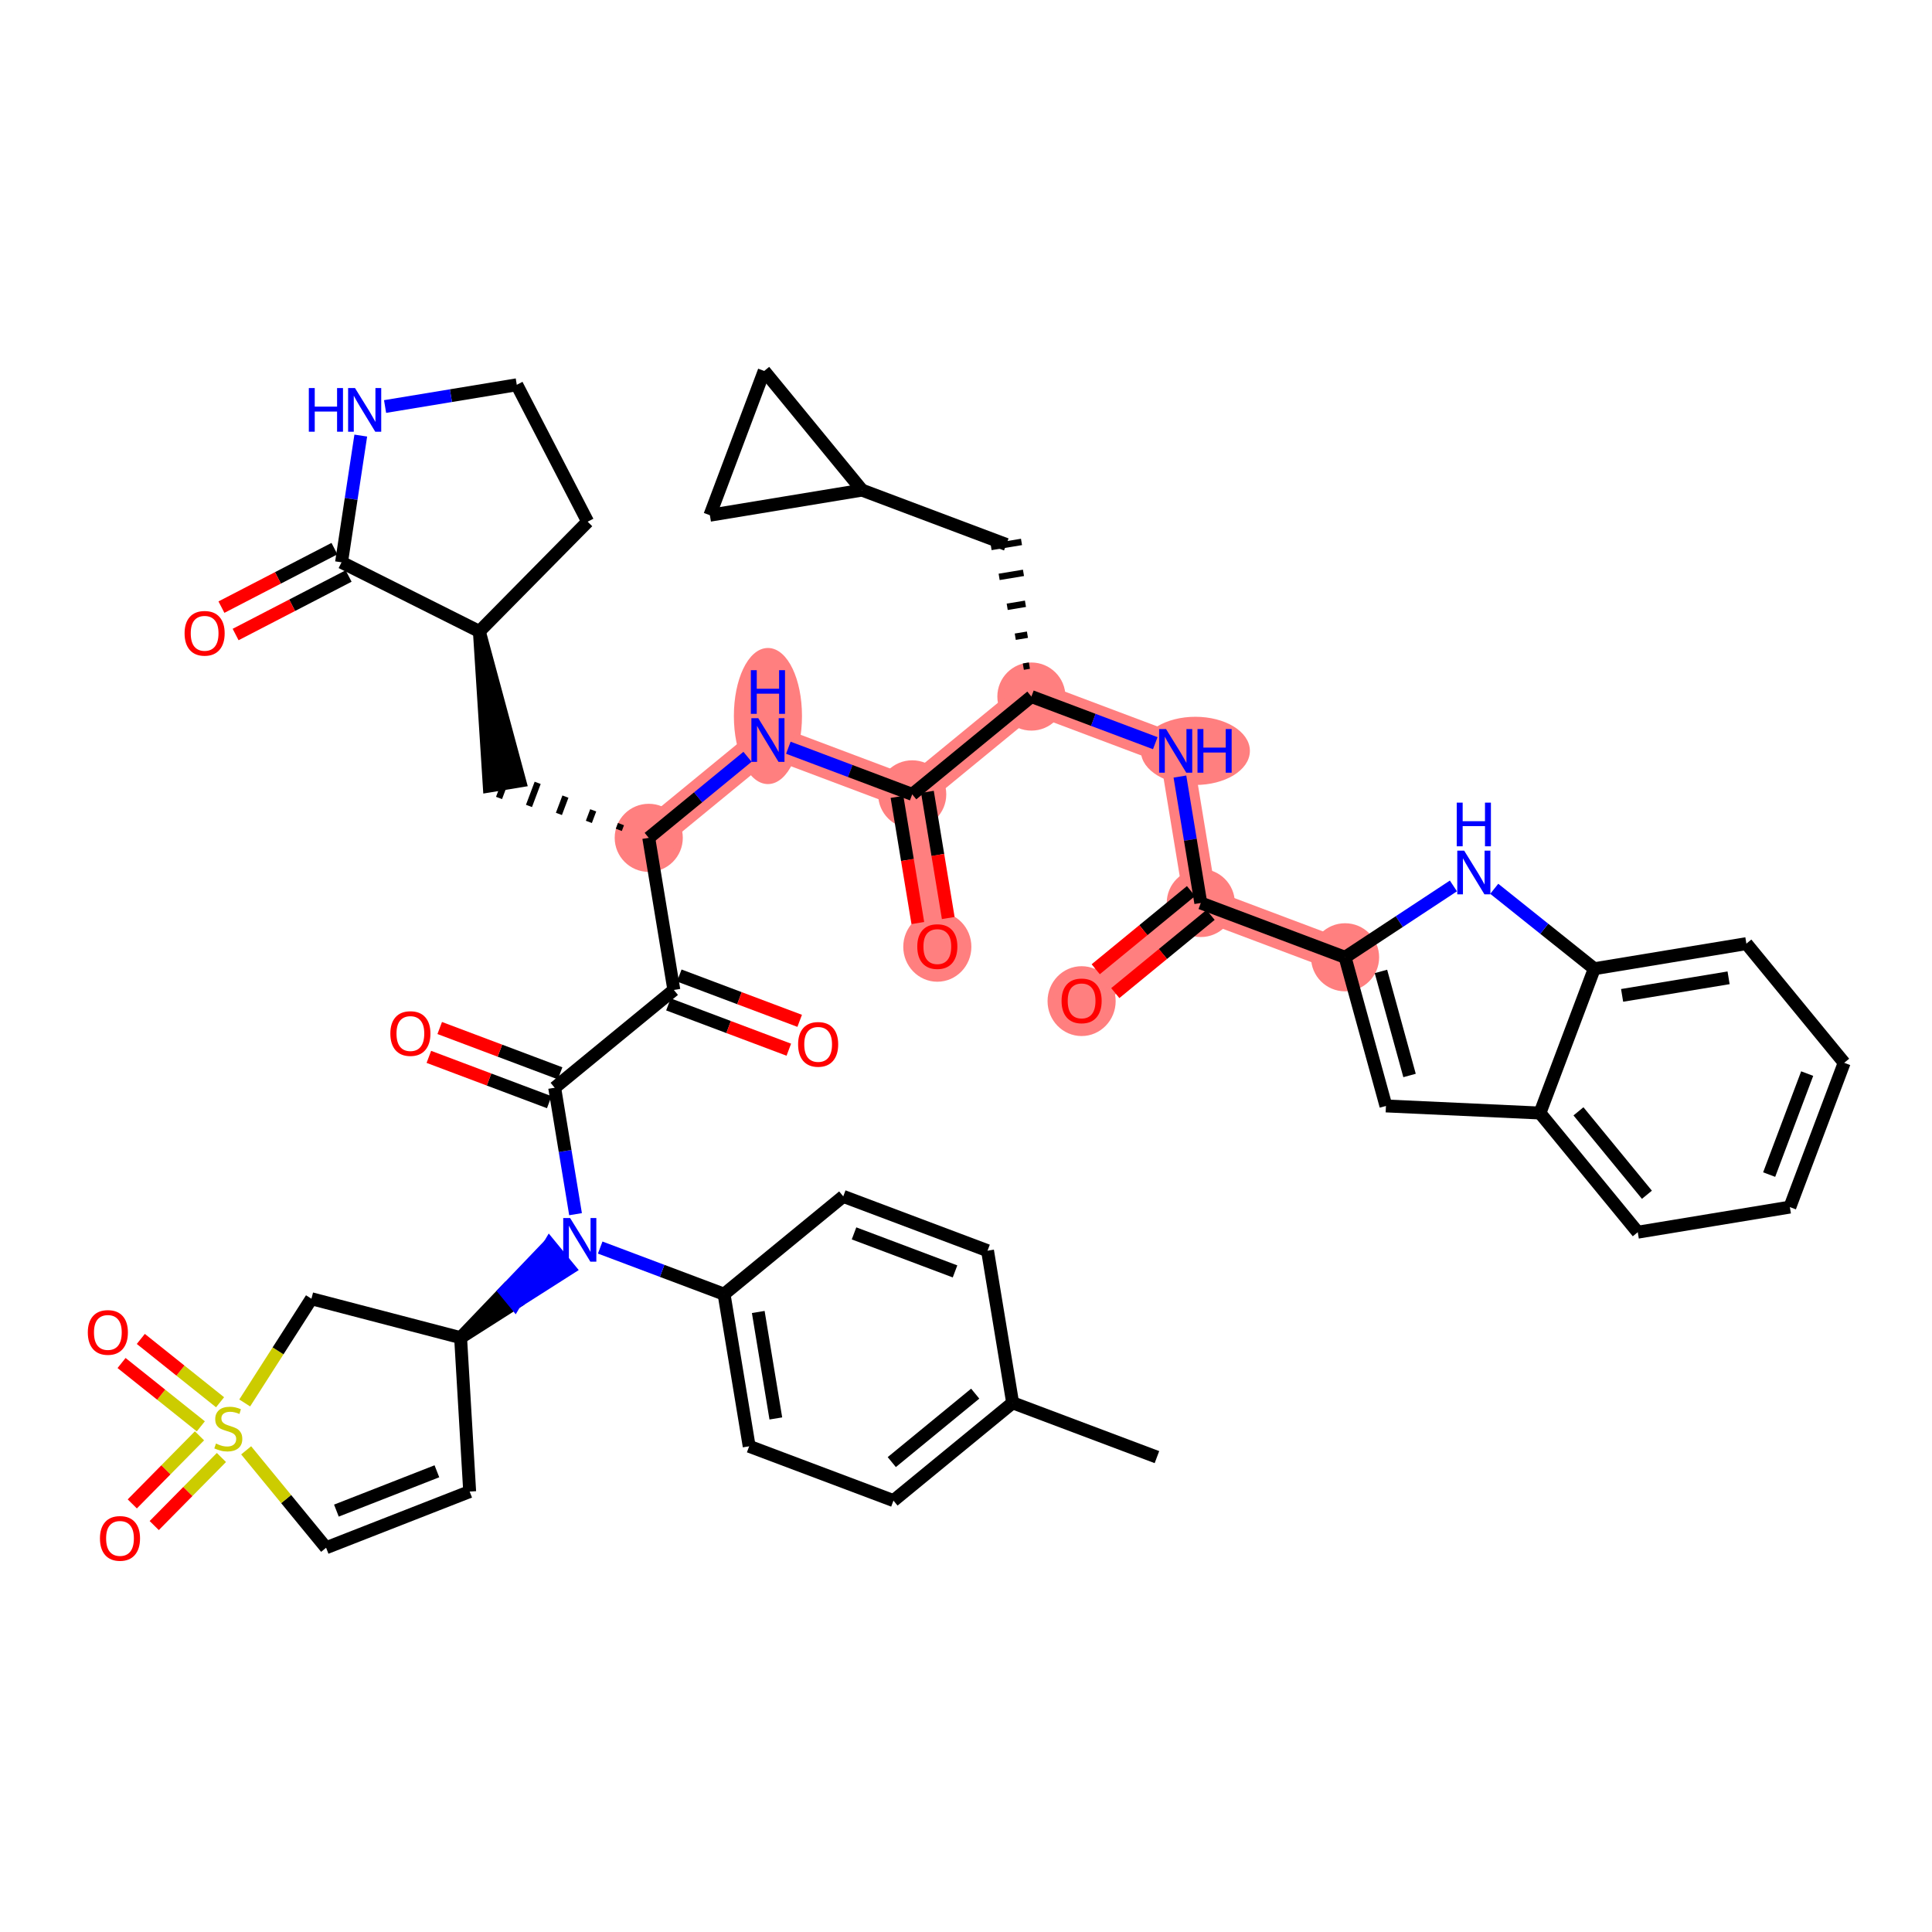<?xml version='1.0' encoding='iso-8859-1'?>
<svg version='1.1' baseProfile='full'
              xmlns='http://www.w3.org/2000/svg'
                      xmlns:rdkit='http://www.rdkit.org/xml'
                      xmlns:xlink='http://www.w3.org/1999/xlink'
                  xml:space='preserve'
width='300px' height='300px' viewBox='0 0 300 300'>
<!-- END OF HEADER -->
<rect style='opacity:1.0;fill:#FFFFFF;stroke:none' width='300' height='300' x='0' y='0'> </rect>
<rect style='opacity:1.0;fill:#FFFFFF;stroke:none' width='300' height='300' x='0' y='0'> </rect>
<path d='M 100.737,130.1 L 119.244,114.913' style='fill:none;fill-rule:evenodd;stroke:#FF7F7F;stroke-width:5.1px;stroke-linecap:butt;stroke-linejoin:miter;stroke-opacity:1' />
<path d='M 119.244,114.913 L 141.648,123.347' style='fill:none;fill-rule:evenodd;stroke:#FF7F7F;stroke-width:5.1px;stroke-linecap:butt;stroke-linejoin:miter;stroke-opacity:1' />
<path d='M 141.648,123.347 L 145.547,146.967' style='fill:none;fill-rule:evenodd;stroke:#FF7F7F;stroke-width:5.1px;stroke-linecap:butt;stroke-linejoin:miter;stroke-opacity:1' />
<path d='M 141.648,123.347 L 160.155,108.161' style='fill:none;fill-rule:evenodd;stroke:#FF7F7F;stroke-width:5.1px;stroke-linecap:butt;stroke-linejoin:miter;stroke-opacity:1' />
<path d='M 160.155,108.161 L 182.56,116.595' style='fill:none;fill-rule:evenodd;stroke:#FF7F7F;stroke-width:5.1px;stroke-linecap:butt;stroke-linejoin:miter;stroke-opacity:1' />
<path d='M 182.56,116.595 L 186.458,140.215' style='fill:none;fill-rule:evenodd;stroke:#FF7F7F;stroke-width:5.1px;stroke-linecap:butt;stroke-linejoin:miter;stroke-opacity:1' />
<path d='M 186.458,140.215 L 167.952,155.401' style='fill:none;fill-rule:evenodd;stroke:#FF7F7F;stroke-width:5.1px;stroke-linecap:butt;stroke-linejoin:miter;stroke-opacity:1' />
<path d='M 186.458,140.215 L 208.863,148.648' style='fill:none;fill-rule:evenodd;stroke:#FF7F7F;stroke-width:5.1px;stroke-linecap:butt;stroke-linejoin:miter;stroke-opacity:1' />
<ellipse cx='100.737' cy='130.1' rx='4.788' ry='4.788'  style='fill:#FF7F7F;fill-rule:evenodd;stroke:#FF7F7F;stroke-width:1.0px;stroke-linecap:butt;stroke-linejoin:miter;stroke-opacity:1' />
<ellipse cx='119.244' cy='111.184' rx='4.788' ry='10.067'  style='fill:#FF7F7F;fill-rule:evenodd;stroke:#FF7F7F;stroke-width:1.0px;stroke-linecap:butt;stroke-linejoin:miter;stroke-opacity:1' />
<ellipse cx='141.648' cy='123.347' rx='4.788' ry='4.788'  style='fill:#FF7F7F;fill-rule:evenodd;stroke:#FF7F7F;stroke-width:1.0px;stroke-linecap:butt;stroke-linejoin:miter;stroke-opacity:1' />
<ellipse cx='145.547' cy='147.02' rx='4.788' ry='4.923'  style='fill:#FF7F7F;fill-rule:evenodd;stroke:#FF7F7F;stroke-width:1.0px;stroke-linecap:butt;stroke-linejoin:miter;stroke-opacity:1' />
<ellipse cx='160.155' cy='108.161' rx='4.788' ry='4.788'  style='fill:#FF7F7F;fill-rule:evenodd;stroke:#FF7F7F;stroke-width:1.0px;stroke-linecap:butt;stroke-linejoin:miter;stroke-opacity:1' />
<ellipse cx='185.619' cy='116.595' rx='7.963' ry='4.794'  style='fill:#FF7F7F;fill-rule:evenodd;stroke:#FF7F7F;stroke-width:1.0px;stroke-linecap:butt;stroke-linejoin:miter;stroke-opacity:1' />
<ellipse cx='186.458' cy='140.215' rx='4.788' ry='4.788'  style='fill:#FF7F7F;fill-rule:evenodd;stroke:#FF7F7F;stroke-width:1.0px;stroke-linecap:butt;stroke-linejoin:miter;stroke-opacity:1' />
<ellipse cx='167.952' cy='155.454' rx='4.788' ry='4.923'  style='fill:#FF7F7F;fill-rule:evenodd;stroke:#FF7F7F;stroke-width:1.0px;stroke-linecap:butt;stroke-linejoin:miter;stroke-opacity:1' />
<ellipse cx='208.863' cy='148.648' rx='4.788' ry='4.788'  style='fill:#FF7F7F;fill-rule:evenodd;stroke:#FF7F7F;stroke-width:1.0px;stroke-linecap:butt;stroke-linejoin:miter;stroke-opacity:1' />
<path class='bond-0 atom-0 atom-1' d='M 179.648,226.261 L 157.243,217.827' style='fill:none;fill-rule:evenodd;stroke:#000000;stroke-width:2.0px;stroke-linecap:butt;stroke-linejoin:miter;stroke-opacity:1' />
<path class='bond-1 atom-1 atom-2' d='M 157.243,217.827 L 138.736,233.013' style='fill:none;fill-rule:evenodd;stroke:#000000;stroke-width:2.0px;stroke-linecap:butt;stroke-linejoin:miter;stroke-opacity:1' />
<path class='bond-1 atom-1 atom-2' d='M 151.43,216.404 L 138.475,227.034' style='fill:none;fill-rule:evenodd;stroke:#000000;stroke-width:2.0px;stroke-linecap:butt;stroke-linejoin:miter;stroke-opacity:1' />
<path class='bond-46 atom-46 atom-1' d='M 153.344,194.207 L 157.243,217.827' style='fill:none;fill-rule:evenodd;stroke:#000000;stroke-width:2.0px;stroke-linecap:butt;stroke-linejoin:miter;stroke-opacity:1' />
<path class='bond-2 atom-2 atom-3' d='M 138.736,233.013 L 116.332,224.58' style='fill:none;fill-rule:evenodd;stroke:#000000;stroke-width:2.0px;stroke-linecap:butt;stroke-linejoin:miter;stroke-opacity:1' />
<path class='bond-3 atom-3 atom-4' d='M 116.332,224.58 L 112.433,200.96' style='fill:none;fill-rule:evenodd;stroke:#000000;stroke-width:2.0px;stroke-linecap:butt;stroke-linejoin:miter;stroke-opacity:1' />
<path class='bond-3 atom-3 atom-4' d='M 120.471,220.257 L 117.742,203.723' style='fill:none;fill-rule:evenodd;stroke:#000000;stroke-width:2.0px;stroke-linecap:butt;stroke-linejoin:miter;stroke-opacity:1' />
<path class='bond-4 atom-4 atom-5' d='M 112.433,200.96 L 102.815,197.339' style='fill:none;fill-rule:evenodd;stroke:#000000;stroke-width:2.0px;stroke-linecap:butt;stroke-linejoin:miter;stroke-opacity:1' />
<path class='bond-4 atom-4 atom-5' d='M 102.815,197.339 L 93.198,193.719' style='fill:none;fill-rule:evenodd;stroke:#0000FF;stroke-width:2.0px;stroke-linecap:butt;stroke-linejoin:miter;stroke-opacity:1' />
<path class='bond-44 atom-4 atom-45' d='M 112.433,200.96 L 130.939,185.773' style='fill:none;fill-rule:evenodd;stroke:#000000;stroke-width:2.0px;stroke-linecap:butt;stroke-linejoin:miter;stroke-opacity:1' />
<path class='bond-5 atom-5 atom-6' d='M 89.37,188.538 L 87.75,178.722' style='fill:none;fill-rule:evenodd;stroke:#0000FF;stroke-width:2.0px;stroke-linecap:butt;stroke-linejoin:miter;stroke-opacity:1' />
<path class='bond-5 atom-5 atom-6' d='M 87.75,178.722 L 86.13,168.906' style='fill:none;fill-rule:evenodd;stroke:#000000;stroke-width:2.0px;stroke-linecap:butt;stroke-linejoin:miter;stroke-opacity:1' />
<path class='bond-37 atom-38 atom-5' d='M 71.522,207.712 L 79.95,202.345 L 78.431,200.494 Z' style='fill:#000000;fill-rule:evenodd;fill-opacity:1;stroke:#000000;stroke-width:2.0px;stroke-linecap:butt;stroke-linejoin:miter;stroke-opacity:1;' />
<path class='bond-37 atom-38 atom-5' d='M 79.95,202.345 L 85.34,193.276 L 88.377,196.978 Z' style='fill:#0000FF;fill-rule:evenodd;fill-opacity:1;stroke:#0000FF;stroke-width:2.0px;stroke-linecap:butt;stroke-linejoin:miter;stroke-opacity:1;' />
<path class='bond-37 atom-38 atom-5' d='M 79.95,202.345 L 78.431,200.494 L 85.34,193.276 Z' style='fill:#0000FF;fill-rule:evenodd;fill-opacity:1;stroke:#0000FF;stroke-width:2.0px;stroke-linecap:butt;stroke-linejoin:miter;stroke-opacity:1;' />
<path class='bond-6 atom-6 atom-7' d='M 86.973,166.665 L 77.626,163.147' style='fill:none;fill-rule:evenodd;stroke:#000000;stroke-width:2.0px;stroke-linecap:butt;stroke-linejoin:miter;stroke-opacity:1' />
<path class='bond-6 atom-6 atom-7' d='M 77.626,163.147 L 68.279,159.628' style='fill:none;fill-rule:evenodd;stroke:#FF0000;stroke-width:2.0px;stroke-linecap:butt;stroke-linejoin:miter;stroke-opacity:1' />
<path class='bond-6 atom-6 atom-7' d='M 85.286,171.146 L 75.939,167.628' style='fill:none;fill-rule:evenodd;stroke:#000000;stroke-width:2.0px;stroke-linecap:butt;stroke-linejoin:miter;stroke-opacity:1' />
<path class='bond-6 atom-6 atom-7' d='M 75.939,167.628 L 66.592,164.109' style='fill:none;fill-rule:evenodd;stroke:#FF0000;stroke-width:2.0px;stroke-linecap:butt;stroke-linejoin:miter;stroke-opacity:1' />
<path class='bond-7 atom-6 atom-8' d='M 86.13,168.906 L 104.636,153.72' style='fill:none;fill-rule:evenodd;stroke:#000000;stroke-width:2.0px;stroke-linecap:butt;stroke-linejoin:miter;stroke-opacity:1' />
<path class='bond-8 atom-8 atom-9' d='M 103.793,155.96 L 113.14,159.479' style='fill:none;fill-rule:evenodd;stroke:#000000;stroke-width:2.0px;stroke-linecap:butt;stroke-linejoin:miter;stroke-opacity:1' />
<path class='bond-8 atom-8 atom-9' d='M 113.14,159.479 L 122.487,162.997' style='fill:none;fill-rule:evenodd;stroke:#FF0000;stroke-width:2.0px;stroke-linecap:butt;stroke-linejoin:miter;stroke-opacity:1' />
<path class='bond-8 atom-8 atom-9' d='M 105.479,151.479 L 114.826,154.998' style='fill:none;fill-rule:evenodd;stroke:#000000;stroke-width:2.0px;stroke-linecap:butt;stroke-linejoin:miter;stroke-opacity:1' />
<path class='bond-8 atom-8 atom-9' d='M 114.826,154.998 L 124.174,158.516' style='fill:none;fill-rule:evenodd;stroke:#FF0000;stroke-width:2.0px;stroke-linecap:butt;stroke-linejoin:miter;stroke-opacity:1' />
<path class='bond-9 atom-8 atom-10' d='M 104.636,153.72 L 100.737,130.1' style='fill:none;fill-rule:evenodd;stroke:#000000;stroke-width:2.0px;stroke-linecap:butt;stroke-linejoin:miter;stroke-opacity:1' />
<path class='bond-10 atom-10 atom-11' d='M 96.425,127.965 L 96.088,128.861' style='fill:none;fill-rule:evenodd;stroke:#000000;stroke-width:1.0px;stroke-linecap:butt;stroke-linejoin:miter;stroke-opacity:1' />
<path class='bond-10 atom-10 atom-11' d='M 92.113,125.83 L 91.438,127.622' style='fill:none;fill-rule:evenodd;stroke:#000000;stroke-width:1.0px;stroke-linecap:butt;stroke-linejoin:miter;stroke-opacity:1' />
<path class='bond-10 atom-10 atom-11' d='M 87.8,123.695 L 86.788,126.384' style='fill:none;fill-rule:evenodd;stroke:#000000;stroke-width:1.0px;stroke-linecap:butt;stroke-linejoin:miter;stroke-opacity:1' />
<path class='bond-10 atom-10 atom-11' d='M 83.488,121.56 L 82.139,125.145' style='fill:none;fill-rule:evenodd;stroke:#000000;stroke-width:1.0px;stroke-linecap:butt;stroke-linejoin:miter;stroke-opacity:1' />
<path class='bond-10 atom-10 atom-11' d='M 79.176,119.425 L 77.489,123.906' style='fill:none;fill-rule:evenodd;stroke:#000000;stroke-width:1.0px;stroke-linecap:butt;stroke-linejoin:miter;stroke-opacity:1' />
<path class='bond-17 atom-10 atom-18' d='M 100.737,130.1 L 108.406,123.807' style='fill:none;fill-rule:evenodd;stroke:#000000;stroke-width:2.0px;stroke-linecap:butt;stroke-linejoin:miter;stroke-opacity:1' />
<path class='bond-17 atom-10 atom-18' d='M 108.406,123.807 L 116.074,117.514' style='fill:none;fill-rule:evenodd;stroke:#0000FF;stroke-width:2.0px;stroke-linecap:butt;stroke-linejoin:miter;stroke-opacity:1' />
<path class='bond-11 atom-12 atom-11' d='M 74.434,98.046 L 75.971,122.056 L 80.695,121.276 Z' style='fill:#000000;fill-rule:evenodd;fill-opacity:1;stroke:#000000;stroke-width:2.0px;stroke-linecap:butt;stroke-linejoin:miter;stroke-opacity:1;' />
<path class='bond-12 atom-12 atom-13' d='M 74.434,98.046 L 91.251,81.008' style='fill:none;fill-rule:evenodd;stroke:#000000;stroke-width:2.0px;stroke-linecap:butt;stroke-linejoin:miter;stroke-opacity:1' />
<path class='bond-47 atom-16 atom-12' d='M 53.033,87.316 L 74.434,98.046' style='fill:none;fill-rule:evenodd;stroke:#000000;stroke-width:2.0px;stroke-linecap:butt;stroke-linejoin:miter;stroke-opacity:1' />
<path class='bond-13 atom-13 atom-14' d='M 91.251,81.008 L 80.245,59.749' style='fill:none;fill-rule:evenodd;stroke:#000000;stroke-width:2.0px;stroke-linecap:butt;stroke-linejoin:miter;stroke-opacity:1' />
<path class='bond-14 atom-14 atom-15' d='M 80.245,59.749 L 70.019,61.437' style='fill:none;fill-rule:evenodd;stroke:#000000;stroke-width:2.0px;stroke-linecap:butt;stroke-linejoin:miter;stroke-opacity:1' />
<path class='bond-14 atom-14 atom-15' d='M 70.019,61.437 L 59.794,63.124' style='fill:none;fill-rule:evenodd;stroke:#0000FF;stroke-width:2.0px;stroke-linecap:butt;stroke-linejoin:miter;stroke-opacity:1' />
<path class='bond-15 atom-15 atom-16' d='M 56.02,67.636 L 54.526,77.476' style='fill:none;fill-rule:evenodd;stroke:#0000FF;stroke-width:2.0px;stroke-linecap:butt;stroke-linejoin:miter;stroke-opacity:1' />
<path class='bond-15 atom-15 atom-16' d='M 54.526,77.476 L 53.033,87.316' style='fill:none;fill-rule:evenodd;stroke:#000000;stroke-width:2.0px;stroke-linecap:butt;stroke-linejoin:miter;stroke-opacity:1' />
<path class='bond-16 atom-16 atom-17' d='M 51.933,85.19 L 43.158,89.733' style='fill:none;fill-rule:evenodd;stroke:#000000;stroke-width:2.0px;stroke-linecap:butt;stroke-linejoin:miter;stroke-opacity:1' />
<path class='bond-16 atom-16 atom-17' d='M 43.158,89.733 L 34.384,94.276' style='fill:none;fill-rule:evenodd;stroke:#FF0000;stroke-width:2.0px;stroke-linecap:butt;stroke-linejoin:miter;stroke-opacity:1' />
<path class='bond-16 atom-16 atom-17' d='M 54.134,89.442 L 45.36,93.985' style='fill:none;fill-rule:evenodd;stroke:#000000;stroke-width:2.0px;stroke-linecap:butt;stroke-linejoin:miter;stroke-opacity:1' />
<path class='bond-16 atom-16 atom-17' d='M 45.36,93.985 L 36.586,98.528' style='fill:none;fill-rule:evenodd;stroke:#FF0000;stroke-width:2.0px;stroke-linecap:butt;stroke-linejoin:miter;stroke-opacity:1' />
<path class='bond-18 atom-18 atom-19' d='M 122.413,116.106 L 132.031,119.727' style='fill:none;fill-rule:evenodd;stroke:#0000FF;stroke-width:2.0px;stroke-linecap:butt;stroke-linejoin:miter;stroke-opacity:1' />
<path class='bond-18 atom-18 atom-19' d='M 132.031,119.727 L 141.648,123.347' style='fill:none;fill-rule:evenodd;stroke:#000000;stroke-width:2.0px;stroke-linecap:butt;stroke-linejoin:miter;stroke-opacity:1' />
<path class='bond-19 atom-19 atom-20' d='M 139.286,123.737 L 140.903,133.534' style='fill:none;fill-rule:evenodd;stroke:#000000;stroke-width:2.0px;stroke-linecap:butt;stroke-linejoin:miter;stroke-opacity:1' />
<path class='bond-19 atom-19 atom-20' d='M 140.903,133.534 L 142.52,143.33' style='fill:none;fill-rule:evenodd;stroke:#FF0000;stroke-width:2.0px;stroke-linecap:butt;stroke-linejoin:miter;stroke-opacity:1' />
<path class='bond-19 atom-19 atom-20' d='M 144.01,122.957 L 145.627,132.754' style='fill:none;fill-rule:evenodd;stroke:#000000;stroke-width:2.0px;stroke-linecap:butt;stroke-linejoin:miter;stroke-opacity:1' />
<path class='bond-19 atom-19 atom-20' d='M 145.627,132.754 L 147.244,142.551' style='fill:none;fill-rule:evenodd;stroke:#FF0000;stroke-width:2.0px;stroke-linecap:butt;stroke-linejoin:miter;stroke-opacity:1' />
<path class='bond-20 atom-19 atom-21' d='M 141.648,123.347 L 160.155,108.161' style='fill:none;fill-rule:evenodd;stroke:#000000;stroke-width:2.0px;stroke-linecap:butt;stroke-linejoin:miter;stroke-opacity:1' />
<path class='bond-21 atom-21 atom-22' d='M 159.847,103.359 L 158.903,103.515' style='fill:none;fill-rule:evenodd;stroke:#000000;stroke-width:1.0px;stroke-linecap:butt;stroke-linejoin:miter;stroke-opacity:1' />
<path class='bond-21 atom-21 atom-22' d='M 159.54,98.557 L 157.651,98.869' style='fill:none;fill-rule:evenodd;stroke:#000000;stroke-width:1.0px;stroke-linecap:butt;stroke-linejoin:miter;stroke-opacity:1' />
<path class='bond-21 atom-21 atom-22' d='M 159.233,93.755 L 156.398,94.223' style='fill:none;fill-rule:evenodd;stroke:#000000;stroke-width:1.0px;stroke-linecap:butt;stroke-linejoin:miter;stroke-opacity:1' />
<path class='bond-21 atom-21 atom-22' d='M 158.926,88.953 L 155.146,89.577' style='fill:none;fill-rule:evenodd;stroke:#000000;stroke-width:1.0px;stroke-linecap:butt;stroke-linejoin:miter;stroke-opacity:1' />
<path class='bond-21 atom-21 atom-22' d='M 158.618,84.151 L 153.894,84.931' style='fill:none;fill-rule:evenodd;stroke:#000000;stroke-width:1.0px;stroke-linecap:butt;stroke-linejoin:miter;stroke-opacity:1' />
<path class='bond-25 atom-21 atom-26' d='M 160.155,108.161 L 169.772,111.781' style='fill:none;fill-rule:evenodd;stroke:#000000;stroke-width:2.0px;stroke-linecap:butt;stroke-linejoin:miter;stroke-opacity:1' />
<path class='bond-25 atom-21 atom-26' d='M 169.772,111.781 L 179.39,115.401' style='fill:none;fill-rule:evenodd;stroke:#0000FF;stroke-width:2.0px;stroke-linecap:butt;stroke-linejoin:miter;stroke-opacity:1' />
<path class='bond-22 atom-22 atom-23' d='M 156.256,84.541 L 133.851,76.107' style='fill:none;fill-rule:evenodd;stroke:#000000;stroke-width:2.0px;stroke-linecap:butt;stroke-linejoin:miter;stroke-opacity:1' />
<path class='bond-23 atom-23 atom-24' d='M 133.851,76.107 L 110.231,80.005' style='fill:none;fill-rule:evenodd;stroke:#000000;stroke-width:2.0px;stroke-linecap:butt;stroke-linejoin:miter;stroke-opacity:1' />
<path class='bond-48 atom-25 atom-23' d='M 118.665,57.601 L 133.851,76.107' style='fill:none;fill-rule:evenodd;stroke:#000000;stroke-width:2.0px;stroke-linecap:butt;stroke-linejoin:miter;stroke-opacity:1' />
<path class='bond-24 atom-24 atom-25' d='M 110.231,80.005 L 118.665,57.601' style='fill:none;fill-rule:evenodd;stroke:#000000;stroke-width:2.0px;stroke-linecap:butt;stroke-linejoin:miter;stroke-opacity:1' />
<path class='bond-26 atom-26 atom-27' d='M 183.218,120.583 L 184.838,130.399' style='fill:none;fill-rule:evenodd;stroke:#0000FF;stroke-width:2.0px;stroke-linecap:butt;stroke-linejoin:miter;stroke-opacity:1' />
<path class='bond-26 atom-26 atom-27' d='M 184.838,130.399 L 186.458,140.215' style='fill:none;fill-rule:evenodd;stroke:#000000;stroke-width:2.0px;stroke-linecap:butt;stroke-linejoin:miter;stroke-opacity:1' />
<path class='bond-27 atom-27 atom-28' d='M 184.94,138.364 L 177.542,144.435' style='fill:none;fill-rule:evenodd;stroke:#000000;stroke-width:2.0px;stroke-linecap:butt;stroke-linejoin:miter;stroke-opacity:1' />
<path class='bond-27 atom-27 atom-28' d='M 177.542,144.435 L 170.144,150.505' style='fill:none;fill-rule:evenodd;stroke:#FF0000;stroke-width:2.0px;stroke-linecap:butt;stroke-linejoin:miter;stroke-opacity:1' />
<path class='bond-27 atom-27 atom-28' d='M 187.977,142.065 L 180.579,148.136' style='fill:none;fill-rule:evenodd;stroke:#000000;stroke-width:2.0px;stroke-linecap:butt;stroke-linejoin:miter;stroke-opacity:1' />
<path class='bond-27 atom-27 atom-28' d='M 180.579,148.136 L 173.181,154.207' style='fill:none;fill-rule:evenodd;stroke:#FF0000;stroke-width:2.0px;stroke-linecap:butt;stroke-linejoin:miter;stroke-opacity:1' />
<path class='bond-28 atom-27 atom-29' d='M 186.458,140.215 L 208.863,148.648' style='fill:none;fill-rule:evenodd;stroke:#000000;stroke-width:2.0px;stroke-linecap:butt;stroke-linejoin:miter;stroke-opacity:1' />
<path class='bond-29 atom-29 atom-30' d='M 208.863,148.648 L 215.209,171.731' style='fill:none;fill-rule:evenodd;stroke:#000000;stroke-width:2.0px;stroke-linecap:butt;stroke-linejoin:miter;stroke-opacity:1' />
<path class='bond-29 atom-29 atom-30' d='M 214.432,150.842 L 218.874,167' style='fill:none;fill-rule:evenodd;stroke:#000000;stroke-width:2.0px;stroke-linecap:butt;stroke-linejoin:miter;stroke-opacity:1' />
<path class='bond-49 atom-37 atom-29' d='M 225.686,137.567 L 217.274,143.108' style='fill:none;fill-rule:evenodd;stroke:#0000FF;stroke-width:2.0px;stroke-linecap:butt;stroke-linejoin:miter;stroke-opacity:1' />
<path class='bond-49 atom-37 atom-29' d='M 217.274,143.108 L 208.863,148.648' style='fill:none;fill-rule:evenodd;stroke:#000000;stroke-width:2.0px;stroke-linecap:butt;stroke-linejoin:miter;stroke-opacity:1' />
<path class='bond-30 atom-30 atom-31' d='M 215.209,171.731 L 239.124,172.829' style='fill:none;fill-rule:evenodd;stroke:#000000;stroke-width:2.0px;stroke-linecap:butt;stroke-linejoin:miter;stroke-opacity:1' />
<path class='bond-31 atom-31 atom-32' d='M 239.124,172.829 L 254.31,191.335' style='fill:none;fill-rule:evenodd;stroke:#000000;stroke-width:2.0px;stroke-linecap:butt;stroke-linejoin:miter;stroke-opacity:1' />
<path class='bond-31 atom-31 atom-32' d='M 245.103,172.568 L 255.733,185.522' style='fill:none;fill-rule:evenodd;stroke:#000000;stroke-width:2.0px;stroke-linecap:butt;stroke-linejoin:miter;stroke-opacity:1' />
<path class='bond-51 atom-36 atom-31' d='M 247.557,150.424 L 239.124,172.829' style='fill:none;fill-rule:evenodd;stroke:#000000;stroke-width:2.0px;stroke-linecap:butt;stroke-linejoin:miter;stroke-opacity:1' />
<path class='bond-32 atom-32 atom-33' d='M 254.31,191.335 L 277.93,187.437' style='fill:none;fill-rule:evenodd;stroke:#000000;stroke-width:2.0px;stroke-linecap:butt;stroke-linejoin:miter;stroke-opacity:1' />
<path class='bond-33 atom-33 atom-34' d='M 277.93,187.437 L 286.364,165.032' style='fill:none;fill-rule:evenodd;stroke:#000000;stroke-width:2.0px;stroke-linecap:butt;stroke-linejoin:miter;stroke-opacity:1' />
<path class='bond-33 atom-33 atom-34' d='M 274.714,182.389 L 280.618,166.706' style='fill:none;fill-rule:evenodd;stroke:#000000;stroke-width:2.0px;stroke-linecap:butt;stroke-linejoin:miter;stroke-opacity:1' />
<path class='bond-34 atom-34 atom-35' d='M 286.364,165.032 L 271.177,146.526' style='fill:none;fill-rule:evenodd;stroke:#000000;stroke-width:2.0px;stroke-linecap:butt;stroke-linejoin:miter;stroke-opacity:1' />
<path class='bond-35 atom-35 atom-36' d='M 271.177,146.526 L 247.557,150.424' style='fill:none;fill-rule:evenodd;stroke:#000000;stroke-width:2.0px;stroke-linecap:butt;stroke-linejoin:miter;stroke-opacity:1' />
<path class='bond-35 atom-35 atom-36' d='M 268.414,151.834 L 251.88,154.563' style='fill:none;fill-rule:evenodd;stroke:#000000;stroke-width:2.0px;stroke-linecap:butt;stroke-linejoin:miter;stroke-opacity:1' />
<path class='bond-36 atom-36 atom-37' d='M 247.557,150.424 L 239.791,144.218' style='fill:none;fill-rule:evenodd;stroke:#000000;stroke-width:2.0px;stroke-linecap:butt;stroke-linejoin:miter;stroke-opacity:1' />
<path class='bond-36 atom-36 atom-37' d='M 239.791,144.218 L 232.025,138.012' style='fill:none;fill-rule:evenodd;stroke:#0000FF;stroke-width:2.0px;stroke-linecap:butt;stroke-linejoin:miter;stroke-opacity:1' />
<path class='bond-38 atom-38 atom-39' d='M 71.522,207.712 L 72.93,231.61' style='fill:none;fill-rule:evenodd;stroke:#000000;stroke-width:2.0px;stroke-linecap:butt;stroke-linejoin:miter;stroke-opacity:1' />
<path class='bond-50 atom-44 atom-38' d='M 48.358,201.667 L 71.522,207.712' style='fill:none;fill-rule:evenodd;stroke:#000000;stroke-width:2.0px;stroke-linecap:butt;stroke-linejoin:miter;stroke-opacity:1' />
<path class='bond-39 atom-39 atom-40' d='M 72.93,231.61 L 50.637,240.335' style='fill:none;fill-rule:evenodd;stroke:#000000;stroke-width:2.0px;stroke-linecap:butt;stroke-linejoin:miter;stroke-opacity:1' />
<path class='bond-39 atom-39 atom-40' d='M 67.841,228.46 L 52.236,234.567' style='fill:none;fill-rule:evenodd;stroke:#000000;stroke-width:2.0px;stroke-linecap:butt;stroke-linejoin:miter;stroke-opacity:1' />
<path class='bond-40 atom-40 atom-41' d='M 50.637,240.335 L 44.43,232.771' style='fill:none;fill-rule:evenodd;stroke:#000000;stroke-width:2.0px;stroke-linecap:butt;stroke-linejoin:miter;stroke-opacity:1' />
<path class='bond-40 atom-40 atom-41' d='M 44.43,232.771 L 38.223,225.207' style='fill:none;fill-rule:evenodd;stroke:#CCCC00;stroke-width:2.0px;stroke-linecap:butt;stroke-linejoin:miter;stroke-opacity:1' />
<path class='bond-41 atom-41 atom-42' d='M 30.975,222.955 L 25.758,228.24' style='fill:none;fill-rule:evenodd;stroke:#CCCC00;stroke-width:2.0px;stroke-linecap:butt;stroke-linejoin:miter;stroke-opacity:1' />
<path class='bond-41 atom-41 atom-42' d='M 25.758,228.24 L 20.541,233.525' style='fill:none;fill-rule:evenodd;stroke:#FF0000;stroke-width:2.0px;stroke-linecap:butt;stroke-linejoin:miter;stroke-opacity:1' />
<path class='bond-41 atom-41 atom-42' d='M 34.382,226.319 L 29.166,231.603' style='fill:none;fill-rule:evenodd;stroke:#CCCC00;stroke-width:2.0px;stroke-linecap:butt;stroke-linejoin:miter;stroke-opacity:1' />
<path class='bond-41 atom-41 atom-42' d='M 29.166,231.603 L 23.949,236.888' style='fill:none;fill-rule:evenodd;stroke:#FF0000;stroke-width:2.0px;stroke-linecap:butt;stroke-linejoin:miter;stroke-opacity:1' />
<path class='bond-42 atom-41 atom-43' d='M 34.173,217.743 L 28.019,212.825' style='fill:none;fill-rule:evenodd;stroke:#CCCC00;stroke-width:2.0px;stroke-linecap:butt;stroke-linejoin:miter;stroke-opacity:1' />
<path class='bond-42 atom-41 atom-43' d='M 28.019,212.825 L 21.865,207.908' style='fill:none;fill-rule:evenodd;stroke:#FF0000;stroke-width:2.0px;stroke-linecap:butt;stroke-linejoin:miter;stroke-opacity:1' />
<path class='bond-42 atom-41 atom-43' d='M 31.184,221.483 L 25.03,216.566' style='fill:none;fill-rule:evenodd;stroke:#CCCC00;stroke-width:2.0px;stroke-linecap:butt;stroke-linejoin:miter;stroke-opacity:1' />
<path class='bond-42 atom-41 atom-43' d='M 25.03,216.566 L 18.876,211.648' style='fill:none;fill-rule:evenodd;stroke:#FF0000;stroke-width:2.0px;stroke-linecap:butt;stroke-linejoin:miter;stroke-opacity:1' />
<path class='bond-43 atom-41 atom-44' d='M 37.998,217.85 L 43.178,209.758' style='fill:none;fill-rule:evenodd;stroke:#CCCC00;stroke-width:2.0px;stroke-linecap:butt;stroke-linejoin:miter;stroke-opacity:1' />
<path class='bond-43 atom-41 atom-44' d='M 43.178,209.758 L 48.358,201.667' style='fill:none;fill-rule:evenodd;stroke:#000000;stroke-width:2.0px;stroke-linecap:butt;stroke-linejoin:miter;stroke-opacity:1' />
<path class='bond-45 atom-45 atom-46' d='M 130.939,185.773 L 153.344,194.207' style='fill:none;fill-rule:evenodd;stroke:#000000;stroke-width:2.0px;stroke-linecap:butt;stroke-linejoin:miter;stroke-opacity:1' />
<path class='bond-45 atom-45 atom-46' d='M 132.613,191.519 L 148.297,197.423' style='fill:none;fill-rule:evenodd;stroke:#000000;stroke-width:2.0px;stroke-linecap:butt;stroke-linejoin:miter;stroke-opacity:1' />
<path  class='atom-5' d='M 88.53 189.136
L 90.751 192.727
Q 90.971 193.081, 91.326 193.723
Q 91.68 194.364, 91.699 194.403
L 91.699 189.136
L 92.599 189.136
L 92.599 195.916
L 91.671 195.916
L 89.286 191.99
Q 89.008 191.53, 88.712 191.003
Q 88.424 190.477, 88.338 190.314
L 88.338 195.916
L 87.457 195.916
L 87.457 189.136
L 88.53 189.136
' fill='#0000FF'/>
<path  class='atom-7' d='M 60.613 160.491
Q 60.613 158.863, 61.417 157.954
Q 62.221 157.044, 63.725 157.044
Q 65.228 157.044, 66.033 157.954
Q 66.837 158.863, 66.837 160.491
Q 66.837 162.138, 66.023 163.077
Q 65.209 164.006, 63.725 164.006
Q 62.231 164.006, 61.417 163.077
Q 60.613 162.148, 60.613 160.491
M 63.725 163.24
Q 64.759 163.24, 65.314 162.55
Q 65.879 161.851, 65.879 160.491
Q 65.879 159.16, 65.314 158.49
Q 64.759 157.81, 63.725 157.81
Q 62.691 157.81, 62.126 158.48
Q 61.57 159.151, 61.57 160.491
Q 61.57 161.861, 62.126 162.55
Q 62.691 163.24, 63.725 163.24
' fill='#FF0000'/>
<path  class='atom-9' d='M 123.929 162.173
Q 123.929 160.545, 124.733 159.635
Q 125.537 158.725, 127.041 158.725
Q 128.544 158.725, 129.349 159.635
Q 130.153 160.545, 130.153 162.173
Q 130.153 163.82, 129.339 164.758
Q 128.525 165.687, 127.041 165.687
Q 125.547 165.687, 124.733 164.758
Q 123.929 163.829, 123.929 162.173
M 127.041 164.921
Q 128.075 164.921, 128.63 164.231
Q 129.195 163.532, 129.195 162.173
Q 129.195 160.841, 128.63 160.171
Q 128.075 159.491, 127.041 159.491
Q 126.007 159.491, 125.442 160.162
Q 124.886 160.832, 124.886 162.173
Q 124.886 163.542, 125.442 164.231
Q 126.007 164.921, 127.041 164.921
' fill='#FF0000'/>
<path  class='atom-15' d='M 47.954 60.258
L 48.873 60.258
L 48.873 63.14
L 52.34 63.14
L 52.34 60.258
L 53.259 60.258
L 53.259 67.037
L 52.34 67.037
L 52.34 63.906
L 48.873 63.906
L 48.873 67.037
L 47.954 67.037
L 47.954 60.258
' fill='#0000FF'/>
<path  class='atom-15' d='M 55.126 60.258
L 57.348 63.849
Q 57.568 64.203, 57.922 64.844
Q 58.276 65.486, 58.296 65.524
L 58.296 60.258
L 59.196 60.258
L 59.196 67.037
L 58.267 67.037
L 55.883 63.111
Q 55.605 62.652, 55.308 62.125
Q 55.021 61.598, 54.935 61.435
L 54.935 67.037
L 54.054 67.037
L 54.054 60.258
L 55.126 60.258
' fill='#0000FF'/>
<path  class='atom-17' d='M 28.662 98.342
Q 28.662 96.714, 29.466 95.805
Q 30.271 94.895, 31.774 94.895
Q 33.278 94.895, 34.082 95.805
Q 34.886 96.714, 34.886 98.342
Q 34.886 99.989, 34.072 100.928
Q 33.258 101.856, 31.774 101.856
Q 30.28 101.856, 29.466 100.928
Q 28.662 99.999, 28.662 98.342
M 31.774 101.09
Q 32.808 101.09, 33.364 100.401
Q 33.929 99.702, 33.929 98.342
Q 33.929 97.011, 33.364 96.341
Q 32.808 95.661, 31.774 95.661
Q 30.74 95.661, 30.175 96.331
Q 29.62 97.001, 29.62 98.342
Q 29.62 99.712, 30.175 100.401
Q 30.74 101.09, 31.774 101.09
' fill='#FF0000'/>
<path  class='atom-18' d='M 117.745 111.523
L 119.967 115.114
Q 120.187 115.469, 120.541 116.11
Q 120.895 116.752, 120.915 116.79
L 120.915 111.523
L 121.815 111.523
L 121.815 118.303
L 120.886 118.303
L 118.502 114.377
Q 118.224 113.917, 117.927 113.391
Q 117.64 112.864, 117.554 112.701
L 117.554 118.303
L 116.673 118.303
L 116.673 111.523
L 117.745 111.523
' fill='#0000FF'/>
<path  class='atom-18' d='M 116.591 104.066
L 117.51 104.066
L 117.51 106.948
L 120.977 106.948
L 120.977 104.066
L 121.896 104.066
L 121.896 110.845
L 120.977 110.845
L 120.977 107.714
L 117.51 107.714
L 117.51 110.845
L 116.591 110.845
L 116.591 104.066
' fill='#0000FF'/>
<path  class='atom-20' d='M 142.435 146.986
Q 142.435 145.358, 143.239 144.449
Q 144.044 143.539, 145.547 143.539
Q 147.05 143.539, 147.855 144.449
Q 148.659 145.358, 148.659 146.986
Q 148.659 148.633, 147.845 149.572
Q 147.031 150.501, 145.547 150.501
Q 144.053 150.501, 143.239 149.572
Q 142.435 148.643, 142.435 146.986
M 145.547 149.735
Q 146.581 149.735, 147.137 149.045
Q 147.702 148.346, 147.702 146.986
Q 147.702 145.655, 147.137 144.985
Q 146.581 144.305, 145.547 144.305
Q 144.513 144.305, 143.948 144.975
Q 143.392 145.646, 143.392 146.986
Q 143.392 148.356, 143.948 149.045
Q 144.513 149.735, 145.547 149.735
' fill='#FF0000'/>
<path  class='atom-26' d='M 181.061 113.205
L 183.283 116.796
Q 183.503 117.15, 183.857 117.792
Q 184.211 118.433, 184.231 118.471
L 184.231 113.205
L 185.131 113.205
L 185.131 119.984
L 184.202 119.984
L 181.817 116.058
Q 181.54 115.599, 181.243 115.072
Q 180.956 114.545, 180.869 114.383
L 180.869 119.984
L 179.988 119.984
L 179.988 113.205
L 181.061 113.205
' fill='#0000FF'/>
<path  class='atom-26' d='M 185.945 113.205
L 186.864 113.205
L 186.864 116.087
L 190.33 116.087
L 190.33 113.205
L 191.25 113.205
L 191.25 119.984
L 190.33 119.984
L 190.33 116.853
L 186.864 116.853
L 186.864 119.984
L 185.945 119.984
L 185.945 113.205
' fill='#0000FF'/>
<path  class='atom-28' d='M 164.84 155.42
Q 164.84 153.792, 165.644 152.882
Q 166.448 151.973, 167.952 151.973
Q 169.455 151.973, 170.26 152.882
Q 171.064 153.792, 171.064 155.42
Q 171.064 157.067, 170.25 158.005
Q 169.436 158.934, 167.952 158.934
Q 166.458 158.934, 165.644 158.005
Q 164.84 157.077, 164.84 155.42
M 167.952 158.168
Q 168.986 158.168, 169.541 157.479
Q 170.106 156.78, 170.106 155.42
Q 170.106 154.089, 169.541 153.419
Q 168.986 152.739, 167.952 152.739
Q 166.918 152.739, 166.353 153.409
Q 165.797 154.079, 165.797 155.42
Q 165.797 156.789, 166.353 157.479
Q 166.918 158.168, 167.952 158.168
' fill='#FF0000'/>
<path  class='atom-37' d='M 227.357 132.09
L 229.578 135.681
Q 229.798 136.035, 230.153 136.677
Q 230.507 137.318, 230.526 137.357
L 230.526 132.09
L 231.426 132.09
L 231.426 138.87
L 230.498 138.87
L 228.113 134.943
Q 227.835 134.484, 227.539 133.957
Q 227.251 133.43, 227.165 133.268
L 227.165 138.87
L 226.284 138.87
L 226.284 132.09
L 227.357 132.09
' fill='#0000FF'/>
<path  class='atom-37' d='M 226.203 124.632
L 227.122 124.632
L 227.122 127.515
L 230.588 127.515
L 230.588 124.632
L 231.508 124.632
L 231.508 131.412
L 230.588 131.412
L 230.588 128.281
L 227.122 128.281
L 227.122 131.412
L 226.203 131.412
L 226.203 124.632
' fill='#0000FF'/>
<path  class='atom-41' d='M 33.535 224.155
Q 33.612 224.184, 33.928 224.318
Q 34.244 224.452, 34.589 224.538
Q 34.943 224.615, 35.288 224.615
Q 35.929 224.615, 36.303 224.308
Q 36.676 223.992, 36.676 223.447
Q 36.676 223.073, 36.485 222.843
Q 36.303 222.614, 36.016 222.489
Q 35.728 222.365, 35.249 222.221
Q 34.646 222.039, 34.282 221.867
Q 33.928 221.694, 33.669 221.33
Q 33.42 220.966, 33.42 220.354
Q 33.42 219.501, 33.995 218.975
Q 34.579 218.448, 35.728 218.448
Q 36.514 218.448, 37.404 218.821
L 37.184 219.559
Q 36.37 219.224, 35.757 219.224
Q 35.096 219.224, 34.732 219.501
Q 34.368 219.769, 34.378 220.239
Q 34.378 220.603, 34.56 220.823
Q 34.752 221.043, 35.02 221.168
Q 35.297 221.292, 35.757 221.436
Q 36.37 221.627, 36.734 221.819
Q 37.098 222.01, 37.356 222.403
Q 37.624 222.786, 37.624 223.447
Q 37.624 224.385, 36.992 224.893
Q 36.37 225.391, 35.326 225.391
Q 34.723 225.391, 34.263 225.256
Q 33.813 225.132, 33.277 224.912
L 33.535 224.155
' fill='#CCCC00'/>
<path  class='atom-42' d='M 15.521 238.885
Q 15.521 237.257, 16.325 236.347
Q 17.13 235.438, 18.633 235.438
Q 20.137 235.438, 20.941 236.347
Q 21.745 237.257, 21.745 238.885
Q 21.745 240.532, 20.931 241.47
Q 20.117 242.399, 18.633 242.399
Q 17.139 242.399, 16.325 241.47
Q 15.521 240.542, 15.521 238.885
M 18.633 241.633
Q 19.667 241.633, 20.223 240.944
Q 20.788 240.245, 20.788 238.885
Q 20.788 237.554, 20.223 236.884
Q 19.667 236.204, 18.633 236.204
Q 17.599 236.204, 17.034 236.874
Q 16.479 237.544, 16.479 238.885
Q 16.479 240.254, 17.034 240.944
Q 17.599 241.633, 18.633 241.633
' fill='#FF0000'/>
<path  class='atom-43' d='M 13.636 206.903
Q 13.636 205.275, 14.441 204.365
Q 15.245 203.456, 16.748 203.456
Q 18.252 203.456, 19.056 204.365
Q 19.861 205.275, 19.861 206.903
Q 19.861 208.55, 19.047 209.488
Q 18.233 210.417, 16.748 210.417
Q 15.255 210.417, 14.441 209.488
Q 13.636 208.56, 13.636 206.903
M 16.748 209.651
Q 17.783 209.651, 18.338 208.962
Q 18.903 208.263, 18.903 206.903
Q 18.903 205.572, 18.338 204.902
Q 17.783 204.222, 16.748 204.222
Q 15.714 204.222, 15.149 204.892
Q 14.594 205.562, 14.594 206.903
Q 14.594 208.272, 15.149 208.962
Q 15.714 209.651, 16.748 209.651
' fill='#FF0000'/>
</svg>
